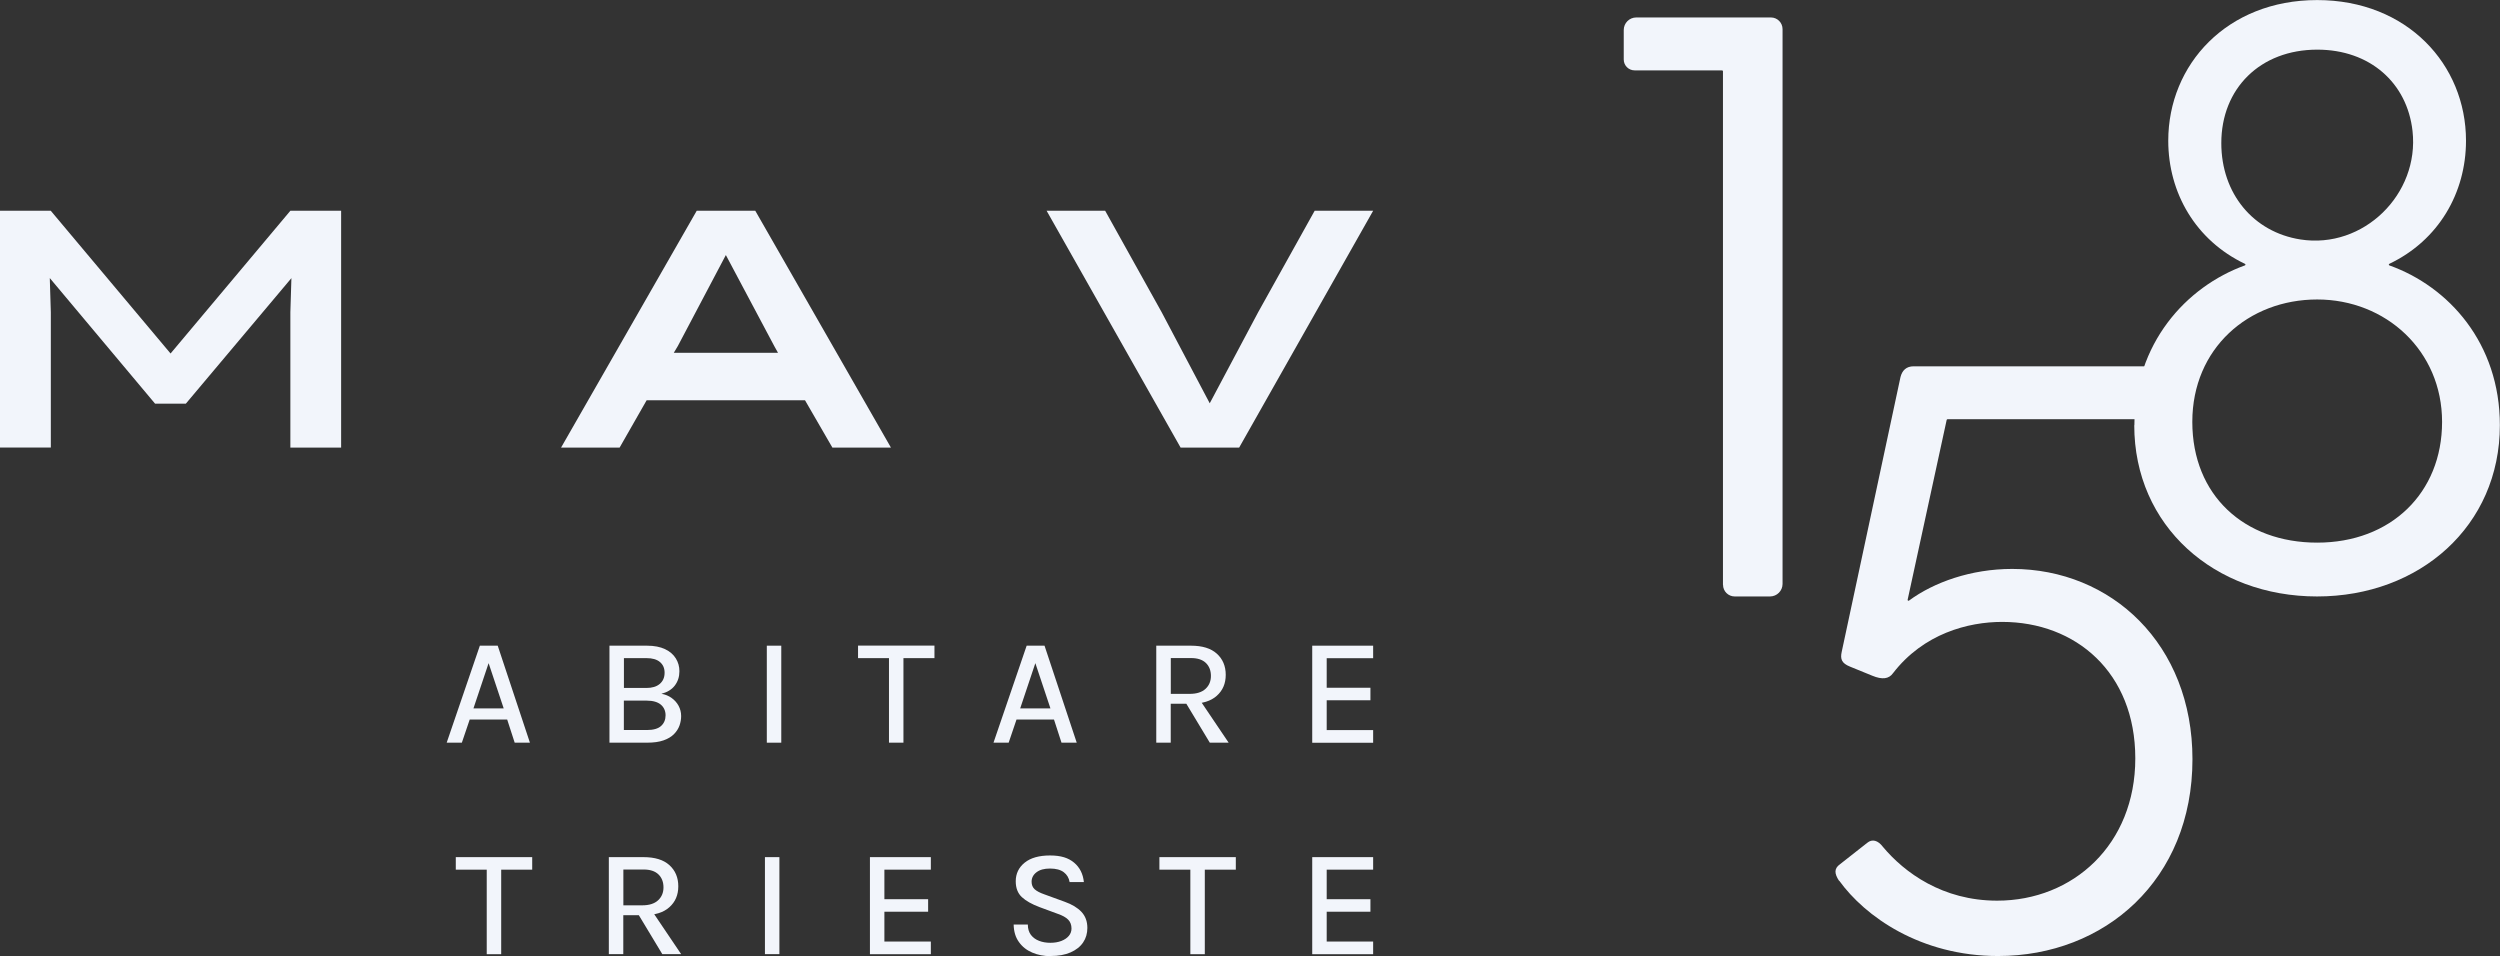 <?xml version="1.0" encoding="UTF-8"?>
<svg id="Livello_1" xmlns="http://www.w3.org/2000/svg" version="1.1" viewBox="0 0 359.54 137.51">
  <rect x="0" y="0" width="359.54" height="137.51" fill="#333333" stroke="none"/>
  <!-- Generator: Adobe Illustrator 29.8.1, SVG Export Plug-In . SVG Version: 2.1.1 Build 2)  -->
  <defs>
    <style>
      .st0 {
        fill: #f2f5fb;
      }
    </style>
  </defs>
  <g>
    <path class="st0" d="M64.24,106.81l4.77-13.95h2.57l4.63,13.95h-2.19l-1.08-3.33h-5.39l-1.13,3.33h-2.19ZM68.09,101.88h4.35l-2.17-6.51-2.18,6.51Z"/>
    <path class="st0" d="M87.65,106.81v-13.95h5.4c1.04,0,1.91.17,2.6.5s1.21.78,1.55,1.34c.34.55.51,1.16.51,1.83,0,.8-.22,1.48-.66,2.06-.44.58-1.09.97-1.93,1.19.55.09,1.04.29,1.47.6.42.3.76.68,1,1.12.24.45.37.94.37,1.48,0,.46-.08.92-.24,1.37-.16.45-.43.86-.8,1.24-.37.37-.87.67-1.5.89-.63.22-1.41.33-2.35.33h-5.41ZM89.73,94.65v4.29h3.24c.81,0,1.45-.19,1.91-.58.46-.39.7-.92.7-1.61,0-.65-.22-1.16-.67-1.54-.45-.38-1.09-.56-1.91-.56h-3.26ZM89.73,104.99h3.29c.95,0,1.64-.2,2.06-.59.43-.39.64-.91.64-1.53s-.23-1.15-.68-1.53-1.13-.58-2.03-.58h-3.29v4.24Z"/>
    <path class="st0" d="M110.28,106.81v-13.95h2.08v13.95h-2.08Z"/>
    <path class="st0" d="M123.4,94.65v-1.8h10.99v1.8h-4.93l.47-.48v12.64h-2.08v-12.64l.46.48h-4.92Z"/>
    <path class="st0" d="M142.88,106.81l4.77-13.95h2.57l4.63,13.95h-2.19l-1.08-3.33h-5.39l-1.13,3.33h-2.19ZM146.72,101.88h4.35l-2.17-6.51-2.18,6.51Z"/>
    <path class="st0" d="M166.29,106.81v-13.95h4.99c1.63,0,2.87.38,3.72,1.15.85.77,1.28,1.78,1.28,3.04s-.43,2.25-1.28,3.01c-.85.77-2.09,1.15-3.72,1.15h-2.91v5.6h-2.08ZM168.37,99.79h2.73c.99,0,1.75-.24,2.27-.72.52-.48.78-1.1.78-1.86s-.24-1.4-.73-1.87-1.2-.7-2.13-.7h-2.91v5.14ZM173.99,106.81l-3.87-6.42h2.25l4.33,6.42h-2.7Z"/>
    <path class="st0" d="M188.72,106.81v-13.95h8.76v1.8h-6.68v4.25h6.29v1.8h-6.29v4.29h6.68v1.82h-8.76Z"/>
    <path class="st0" d="M65.55,125.07v-1.8h10.99v1.8h-4.93l.47-.48v12.64h-2.08v-12.64l.46.48h-4.92Z"/>
    <path class="st0" d="M87.56,137.22v-13.95h4.99c1.63,0,2.87.38,3.72,1.15.85.77,1.28,1.78,1.28,3.04s-.43,2.25-1.28,3.01c-.85.77-2.09,1.15-3.72,1.15h-2.91v5.6h-2.08ZM89.64,130.2h2.73c.99,0,1.75-.24,2.27-.72.52-.48.78-1.1.78-1.86s-.24-1.4-.73-1.87-1.2-.7-2.13-.7h-2.91v5.14ZM95.25,137.22l-3.87-6.42h2.25l4.33,6.42h-2.7Z"/>
    <path class="st0" d="M110.01,137.22v-13.95h2.08v13.95h-2.08Z"/>
    <path class="st0" d="M125.11,137.22v-13.95h8.76v1.8h-6.68v4.25h6.29v1.8h-6.29v4.29h6.68v1.82h-8.76Z"/>
    <path class="st0" d="M151.08,137.51c-.95,0-1.82-.17-2.62-.51-.8-.34-1.44-.84-1.92-1.52-.49-.67-.74-1.51-.76-2.52h2.04c0,.61.15,1.1.44,1.49.3.39.69.67,1.18.86.49.19,1.03.28,1.62.28s1.13-.09,1.59-.27c.46-.18.82-.43,1.07-.73s.38-.66.38-1.05c0-.53-.16-.96-.49-1.29-.33-.33-.83-.6-1.5-.83l-2.6-.96c-1.12-.42-1.97-.9-2.55-1.44-.58-.54-.88-1.3-.88-2.27,0-1.1.43-2,1.29-2.69.86-.69,2.07-1.03,3.64-1.03s2.63.34,3.46,1.03c.82.69,1.29,1.62,1.41,2.8h-2.05c-.1-.6-.38-1.07-.84-1.42-.46-.35-1.12-.53-1.98-.53s-1.48.18-1.95.54c-.47.36-.7.82-.7,1.36,0,.45.15.81.44,1.08.3.27.76.51,1.39.73l2.96,1.08c1.01.36,1.81.84,2.38,1.44.57.61.85,1.38.85,2.31,0,.79-.2,1.49-.61,2.09-.41.61-1.01,1.08-1.8,1.43s-1.75.52-2.88.52Z"/>
    <path class="st0" d="M166.74,125.07v-1.8h10.99v1.8h-4.93l.47-.48v12.64h-2.08v-12.64l.46.48h-4.92Z"/>
    <path class="st0" d="M188.72,137.22v-13.95h8.76v1.8h-6.68v4.25h6.29v1.8h-6.29v4.29h6.68v1.82h-8.76Z"/>
  </g>
  <g>
    <path class="st0" d="M22.29,58.04l-15.13-18.05.15,4.91v19.46H0V30.31h7.3l17.23,20.53,17.23-20.53h7.3v34.06h-7.3v-19.46l.15-4.91-15.18,18.05h-4.43Z"/>
    <path class="st0" d="M128.13,64.37h-8.42l-3.94-6.81h-22.77l-3.89,6.81h-8.42l19.51-34.06h8.42l19.51,34.06ZM97.48,49.77l-.58.97h14.99l-.54-.97-6.96-13.09-6.91,13.09Z"/>
    <path class="st0" d="M197.48,30.31l-19.27,34.06h-8.42l-19.27-34.06h8.42l8.13,14.6,6.91,13.09,6.96-13.09,8.13-14.6h8.42Z"/>
  </g>
  <g>
    <path class="st0" d="M247.79,84.09V10.25c0-.07-.06-.13-.13-.13h-12.58c-.86,0-1.56-.7-1.56-1.56v-4.25c0-.99.81-1.8,1.8-1.8h19.36c.93,0,1.68.75,1.68,1.68v79.79c0,.99-.81,1.8-1.8,1.8h-5.08c-.93,0-1.68-.75-1.68-1.68Z"/>
    <path class="st0" d="M264.49,126.68c-.71-1.07-.71-1.79.12-2.38l3.93-3.09c.71-.59,1.55-.36,2.26.59,3.09,3.69,8.57,7.73,16.42,7.73,10.94,0,19.87-8.09,19.87-20.46s-8.57-19.63-19.15-19.63c-4.88,0-11.3,1.67-15.7,7.38-.59.83-1.55.95-2.97.36l-3.21-1.31c-1.19-.48-1.43-1.07-1.19-2.14l8.45-39.5c.24-.95.83-1.55,1.9-1.55h33.06c.86,0,1.56.7,1.56,1.56v4.25c0,.99-.81,1.8-1.8,1.8h-27.95c-.06,0-.12.04-.13.11l-5.61,25.84c-.03.12.1.21.2.13,3.57-2.63,8.92-4.55,14.83-4.55,14.28,0,25.93,10.83,25.93,27.36,0,17.37-12.61,28.31-27.96,28.31-11.18,0-19.15-5.71-22.84-10.83Z"/>
    <path class="st0" d="M306.96,61.15c0-11.76,7.44-19.92,15.89-22.98.11-.04.11-.18,0-.23-7.08-3.38-11.02-10.2-11.02-17.71,0-10.95,8.45-20.22,21.41-20.22s21.41,9.28,21.41,20.22c0,7.51-3.94,14.33-11.02,17.71-.11.05-.1.19,0,.23,8.56,3.06,15.89,11.21,15.89,22.98,0,14.51-11.54,24.63-26.29,24.63s-26.29-10.11-26.29-24.63ZM333.25,78.04c10.59,0,17.96-7.14,17.96-17.37s-8.09-17.6-17.96-17.6-17.96,7.02-17.96,17.6,7.49,17.37,17.96,17.37ZM330.85,34.44c9.04,1.41,17.12-6.5,16.11-15.6-.77-6.92-6.12-11.7-13.7-11.7-8.21,0-13.8,5.59-13.8,13.44,0,7.26,4.6,12.8,11.39,13.86Z"/>
  </g>
</svg>